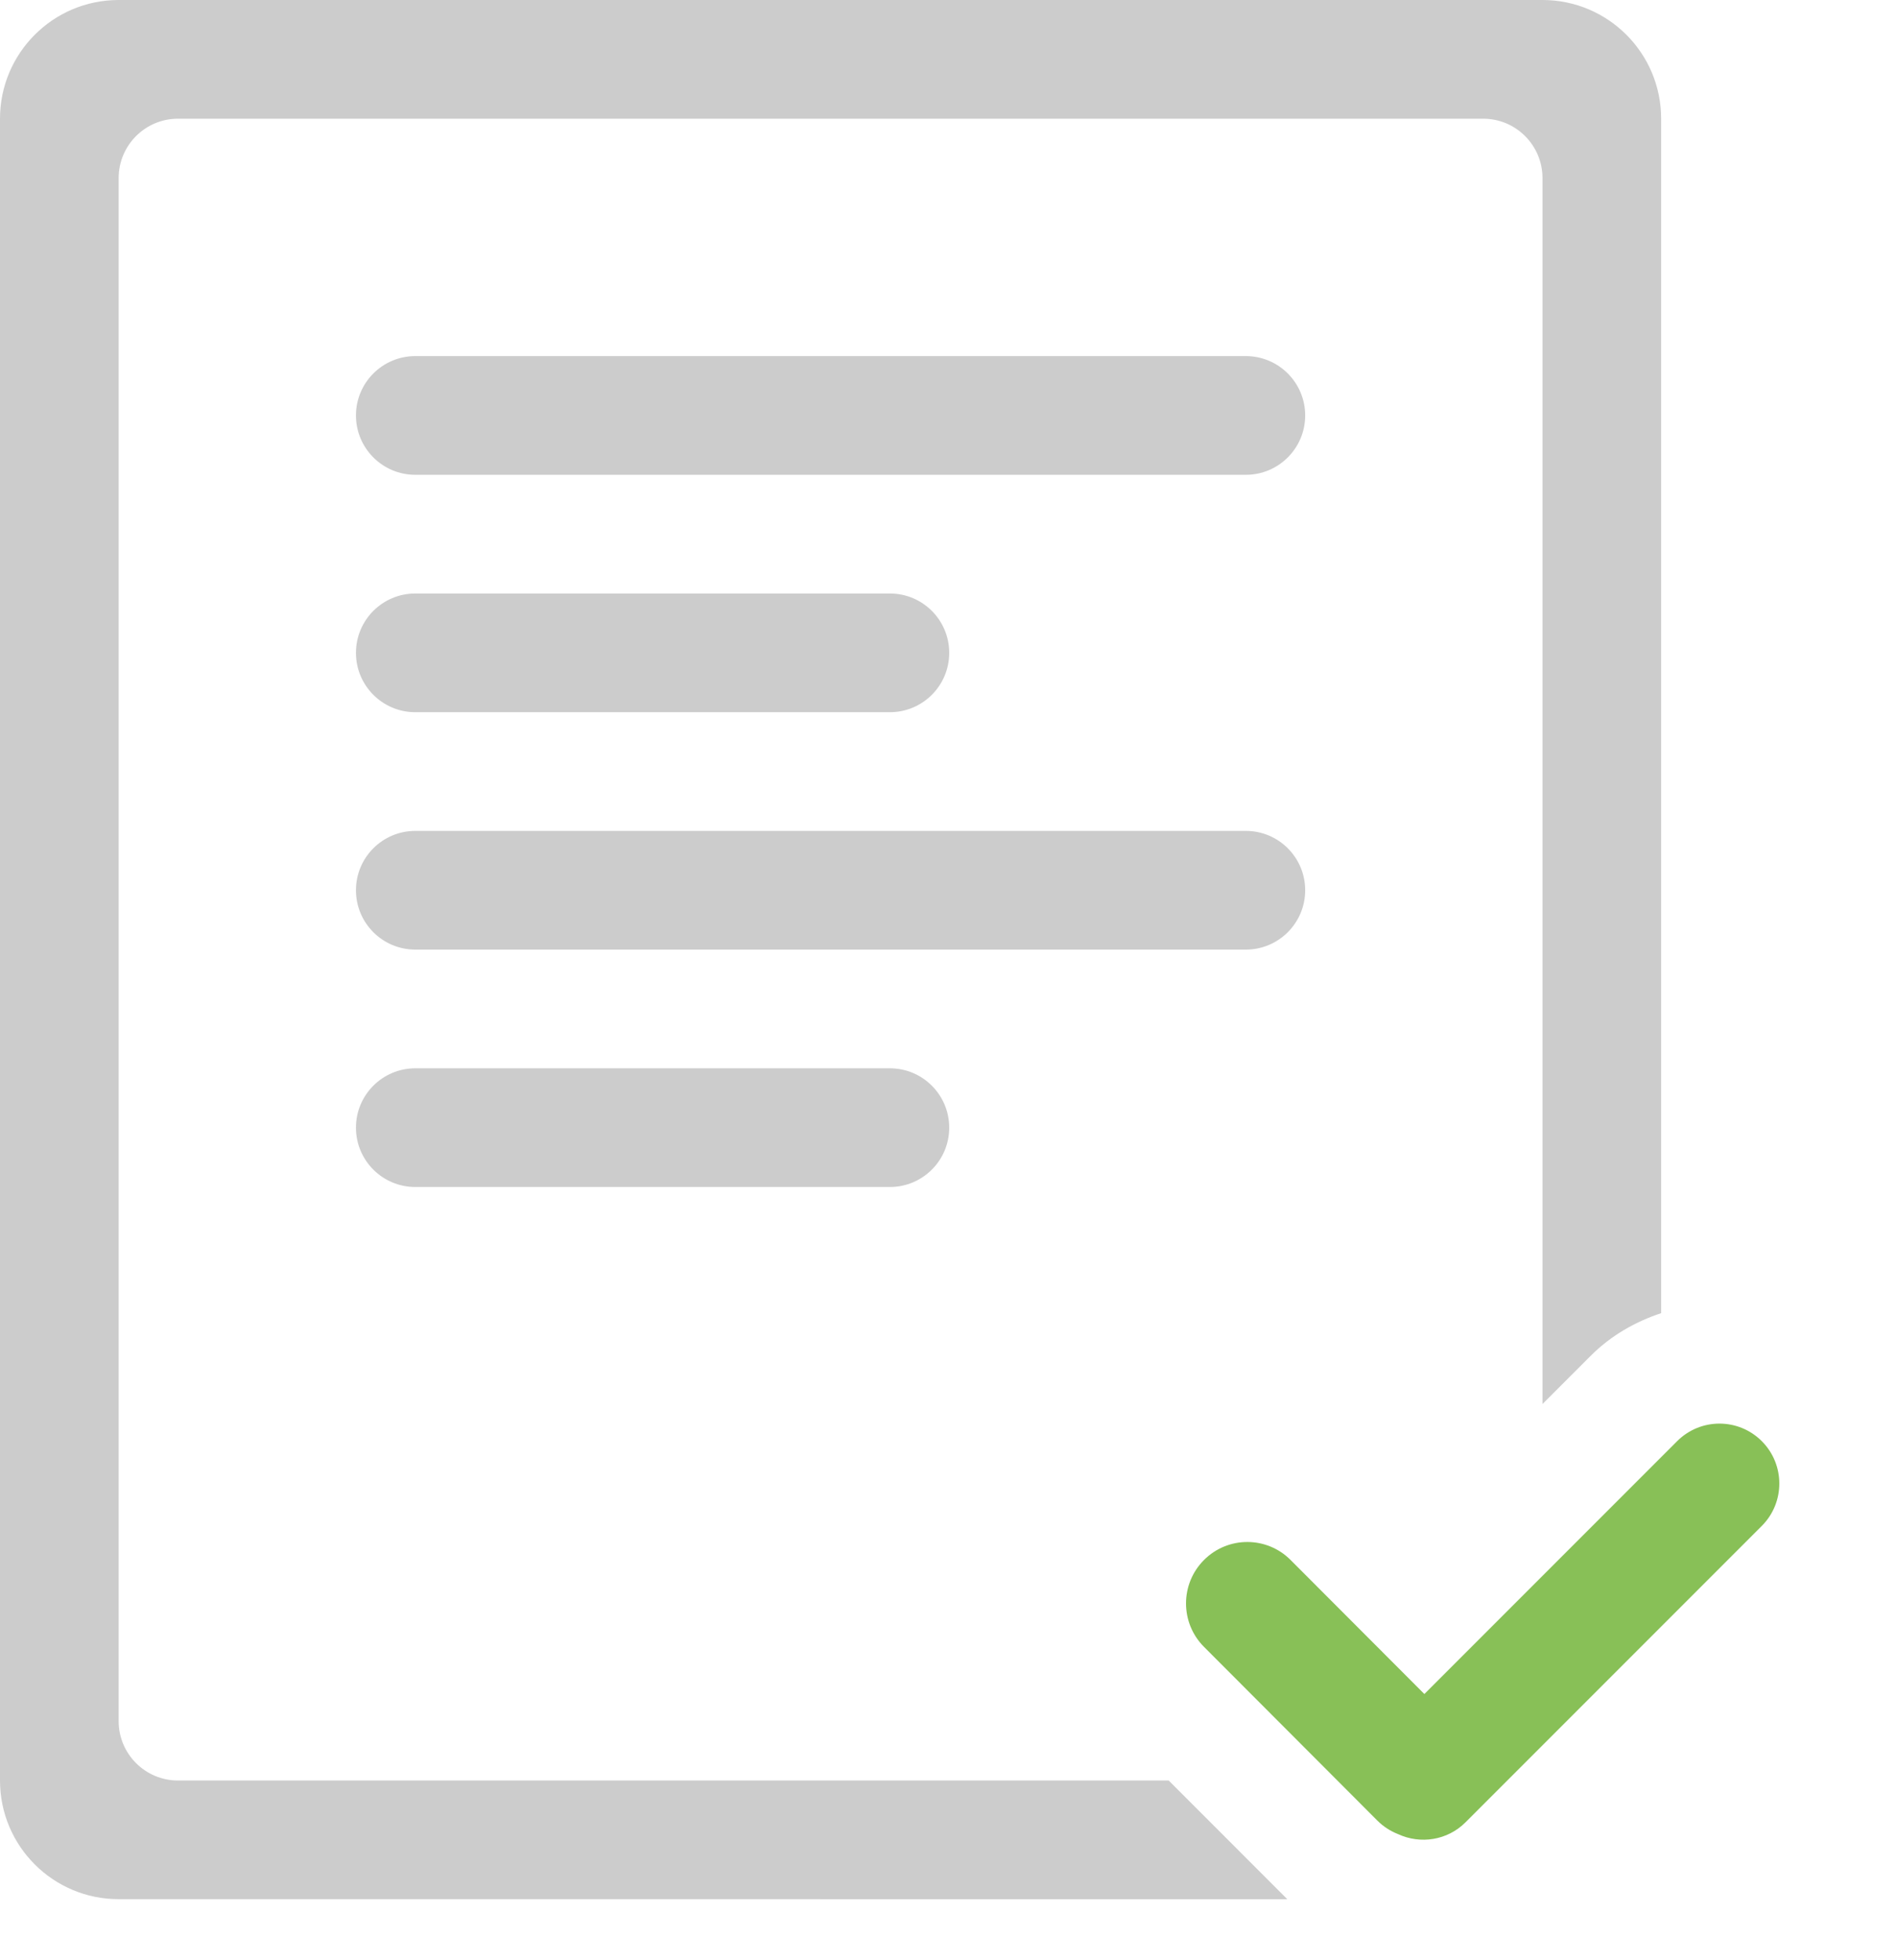 <?xml version="1.0" encoding="iso-8859-1"?>
<!-- Generator: Adobe Illustrator 16.0.0, SVG Export Plug-In . SVG Version: 6.00 Build 0)  -->
<!DOCTYPE svg PUBLIC "-//W3C//DTD SVG 1.1//EN" "http://www.w3.org/Graphics/SVG/1.1/DTD/svg11.dtd">
<svg version="1.1" id="Layer_1" xmlns="http://www.w3.org/2000/svg" xmlns:xlink="http://www.w3.org/1999/xlink" x="0px" y="0px"
	 width="63.951px" height="66.06px" viewBox="0 0 63.951 66.06" style="enable-background:new 0 0 63.951 66.06;"
	 xml:space="preserve">
<g id="File_72_">
	<g>
		<path style="fill-rule:evenodd;clip-rule:evenodd;fill:#CCCCCC;" d="M14,36c-1.105,0-2,0.896-2,2c0,1.105,0.895,2,2,2h16
			c1.104,0,2-0.895,2-2c0-1.104-0.896-2-2-2H14z M42,28H14c-1.105,0-2,0.896-2,2s0.895,2,2,2h28c1.104,0,2-0.896,2-2
			S43.104,28,42,28z M14,24h16c1.104,0,2-0.896,2-2s-0.896-2-2-2H14c-1.105,0-2,0.896-2,2S12.895,24,14,24z M42,12H14
			c-1.105,0-2,0.896-2,2s0.895,2,2,2h28c1.104,0,2-0.896,2-2S43.104,12,42,12z M52,0H4C1.791,0,0,1.791,0,4v56
			c0,2.209,1.791,3.999,4,3.999L43.397,64l-3.999-4H6c-1.104,0-2-0.896-2-2V6c0-1.104,0.896-2,2-2h44c1.104,0,2,0.896,2,2v41.313
			l1.616-1.616c0.691-0.693,1.515-1.158,2.384-1.446V4C56,1.791,54.209,0,52,0z"/>
	</g>
</g>
<g id="Ok_5_">
	<g>
		<path style="fill-rule:evenodd;clip-rule:evenodd;fill:#88C057;" d="M59.393,48.565c-0.788-0.789-2.065-0.789-2.854,0
			l-8.521,8.521l-4.509-4.516c-0.807-0.81-2.114-0.81-2.921,0c-0.807,0.808-0.807,2.117,0,2.926l5.841,5.851
			c0.207,0.208,0.448,0.36,0.705,0.461c0.746,0.344,1.656,0.215,2.271-0.399l9.988-9.988C60.181,50.632,60.181,49.353,59.393,48.565
			z"/>
	</g>
</g>
<g>
</g>
<g>
</g>
<g>
</g>
<g>
</g>
<g>
</g>
<g>
</g>
<g>
</g>
<g>
</g>
<g>
</g>
<g>
</g>
<g>
</g>
<g>
</g>
<g>
</g>
<g>
</g>
<g>
</g>
</svg>
